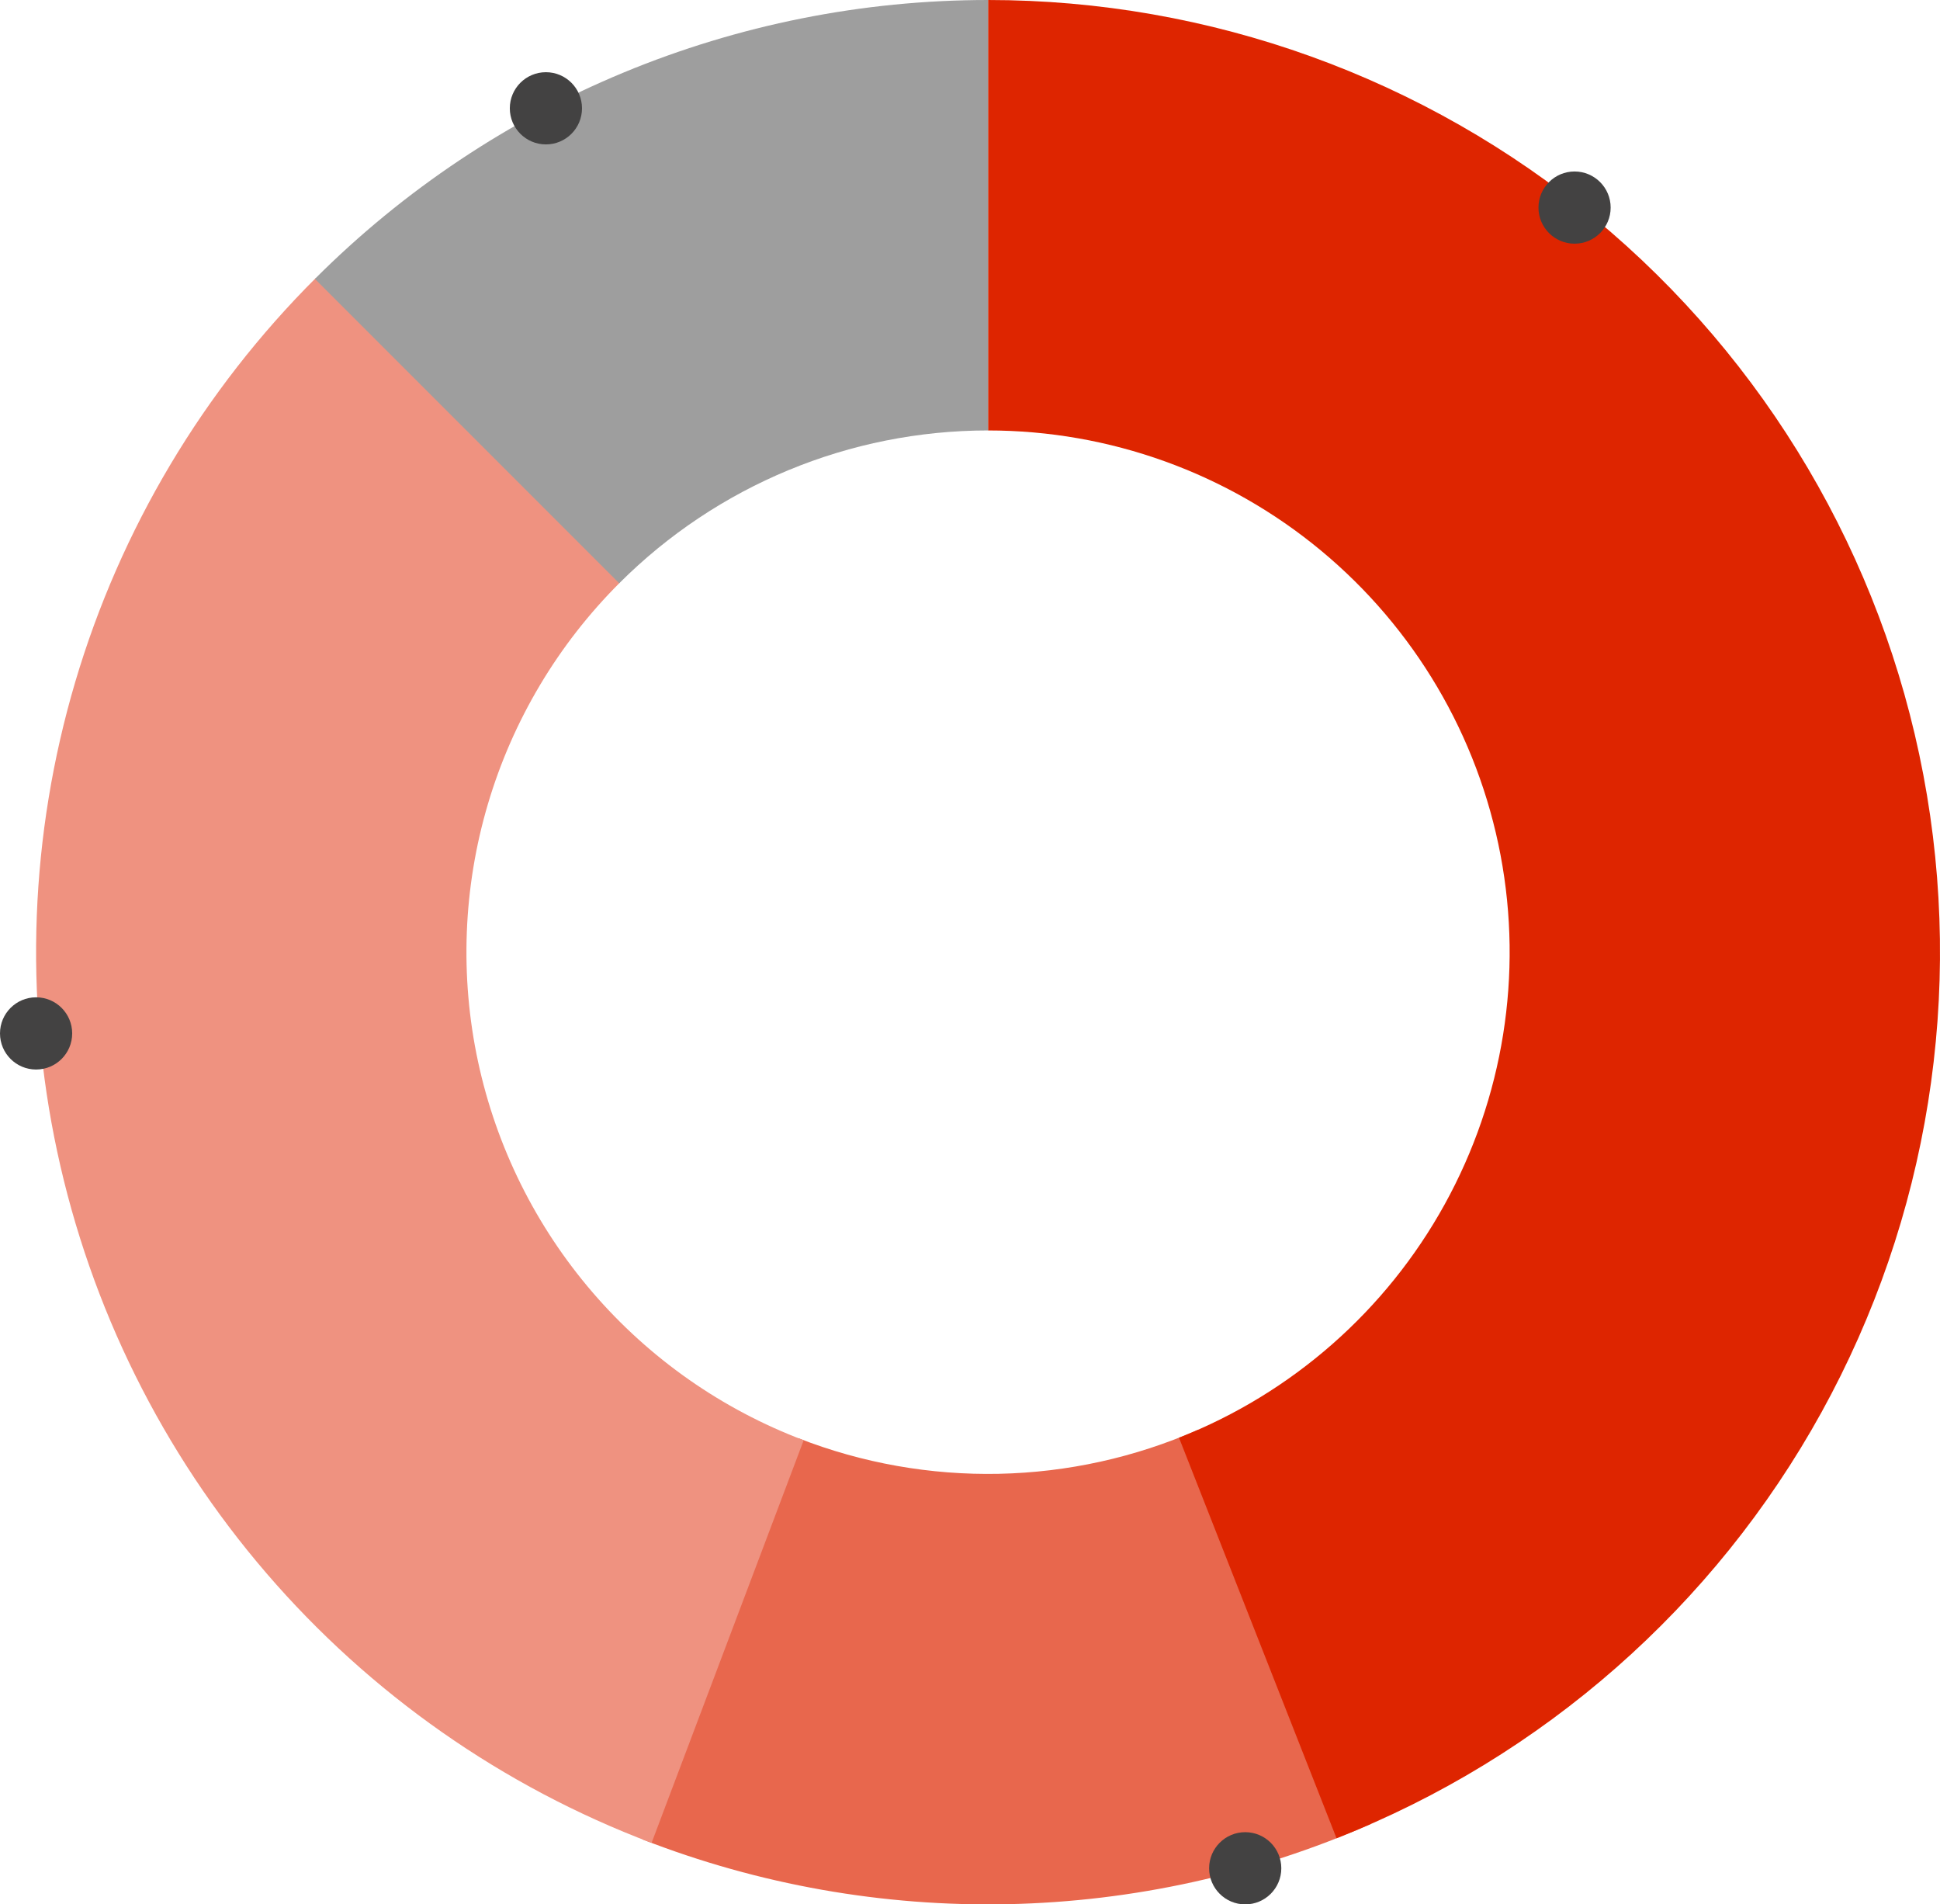 <?xml version="1.0" encoding="UTF-8"?> <svg xmlns="http://www.w3.org/2000/svg" width="430" height="422" viewBox="0 0 430 422" fill="none"> <path d="M303.813 404.204C278.442 415.342 251.124 421.373 223.421 421.954C195.719 422.534 168.173 417.653 142.356 407.588L177.004 318.717C191.15 324.232 206.243 326.907 221.423 326.588C236.602 326.27 251.57 322.965 265.472 316.863L303.813 404.204Z" fill="#E8674D"></path> <path d="M219 0C268.14 5.85992e-07 315.74 17.152 353.586 48.496C391.432 79.84 417.151 123.41 426.306 171.69C435.461 219.97 427.477 269.931 403.733 312.954C379.989 355.977 341.972 389.364 296.243 407.353L261.324 318.588C286.381 308.731 307.211 290.438 320.221 266.864C333.232 243.29 337.606 215.915 332.59 189.461C327.573 163.007 313.481 139.133 292.744 121.958C272.007 104.784 245.926 95.386 219 95.386L219 0Z" fill="#DE2500"></path> <path d="M144.422 408.38C111.41 395.907 82.054 375.353 59.04 348.6C36.026 321.847 20.091 289.749 12.691 255.244C5.291 220.739 6.664 184.929 16.683 151.091C26.703 117.254 45.05 86.47 70.044 61.557L137.382 129.116C123.687 142.766 113.634 159.634 108.144 178.174C102.654 196.715 101.902 216.336 105.956 235.243C110.011 254.149 118.743 271.737 131.353 286.396C143.963 301.055 160.048 312.317 178.136 319.151L144.422 408.38Z" fill="#EF9280"></path> <path d="M69.8 61.8C109.371 22.23 163.039 5.2701e-05 219 0L219 95.386C188.337 95.386 158.93 107.567 137.249 129.249L69.8 61.8Z" fill="#9E9E9E"></path> <circle cx="349" cy="46" r="8" fill="#434242"></circle> <circle cx="276" cy="414" r="8" fill="#434242"></circle> <circle cx="121" cy="24" r="8" fill="#434242"></circle> <circle cx="8" cy="229" r="8" fill="#434242"></circle> </svg> 